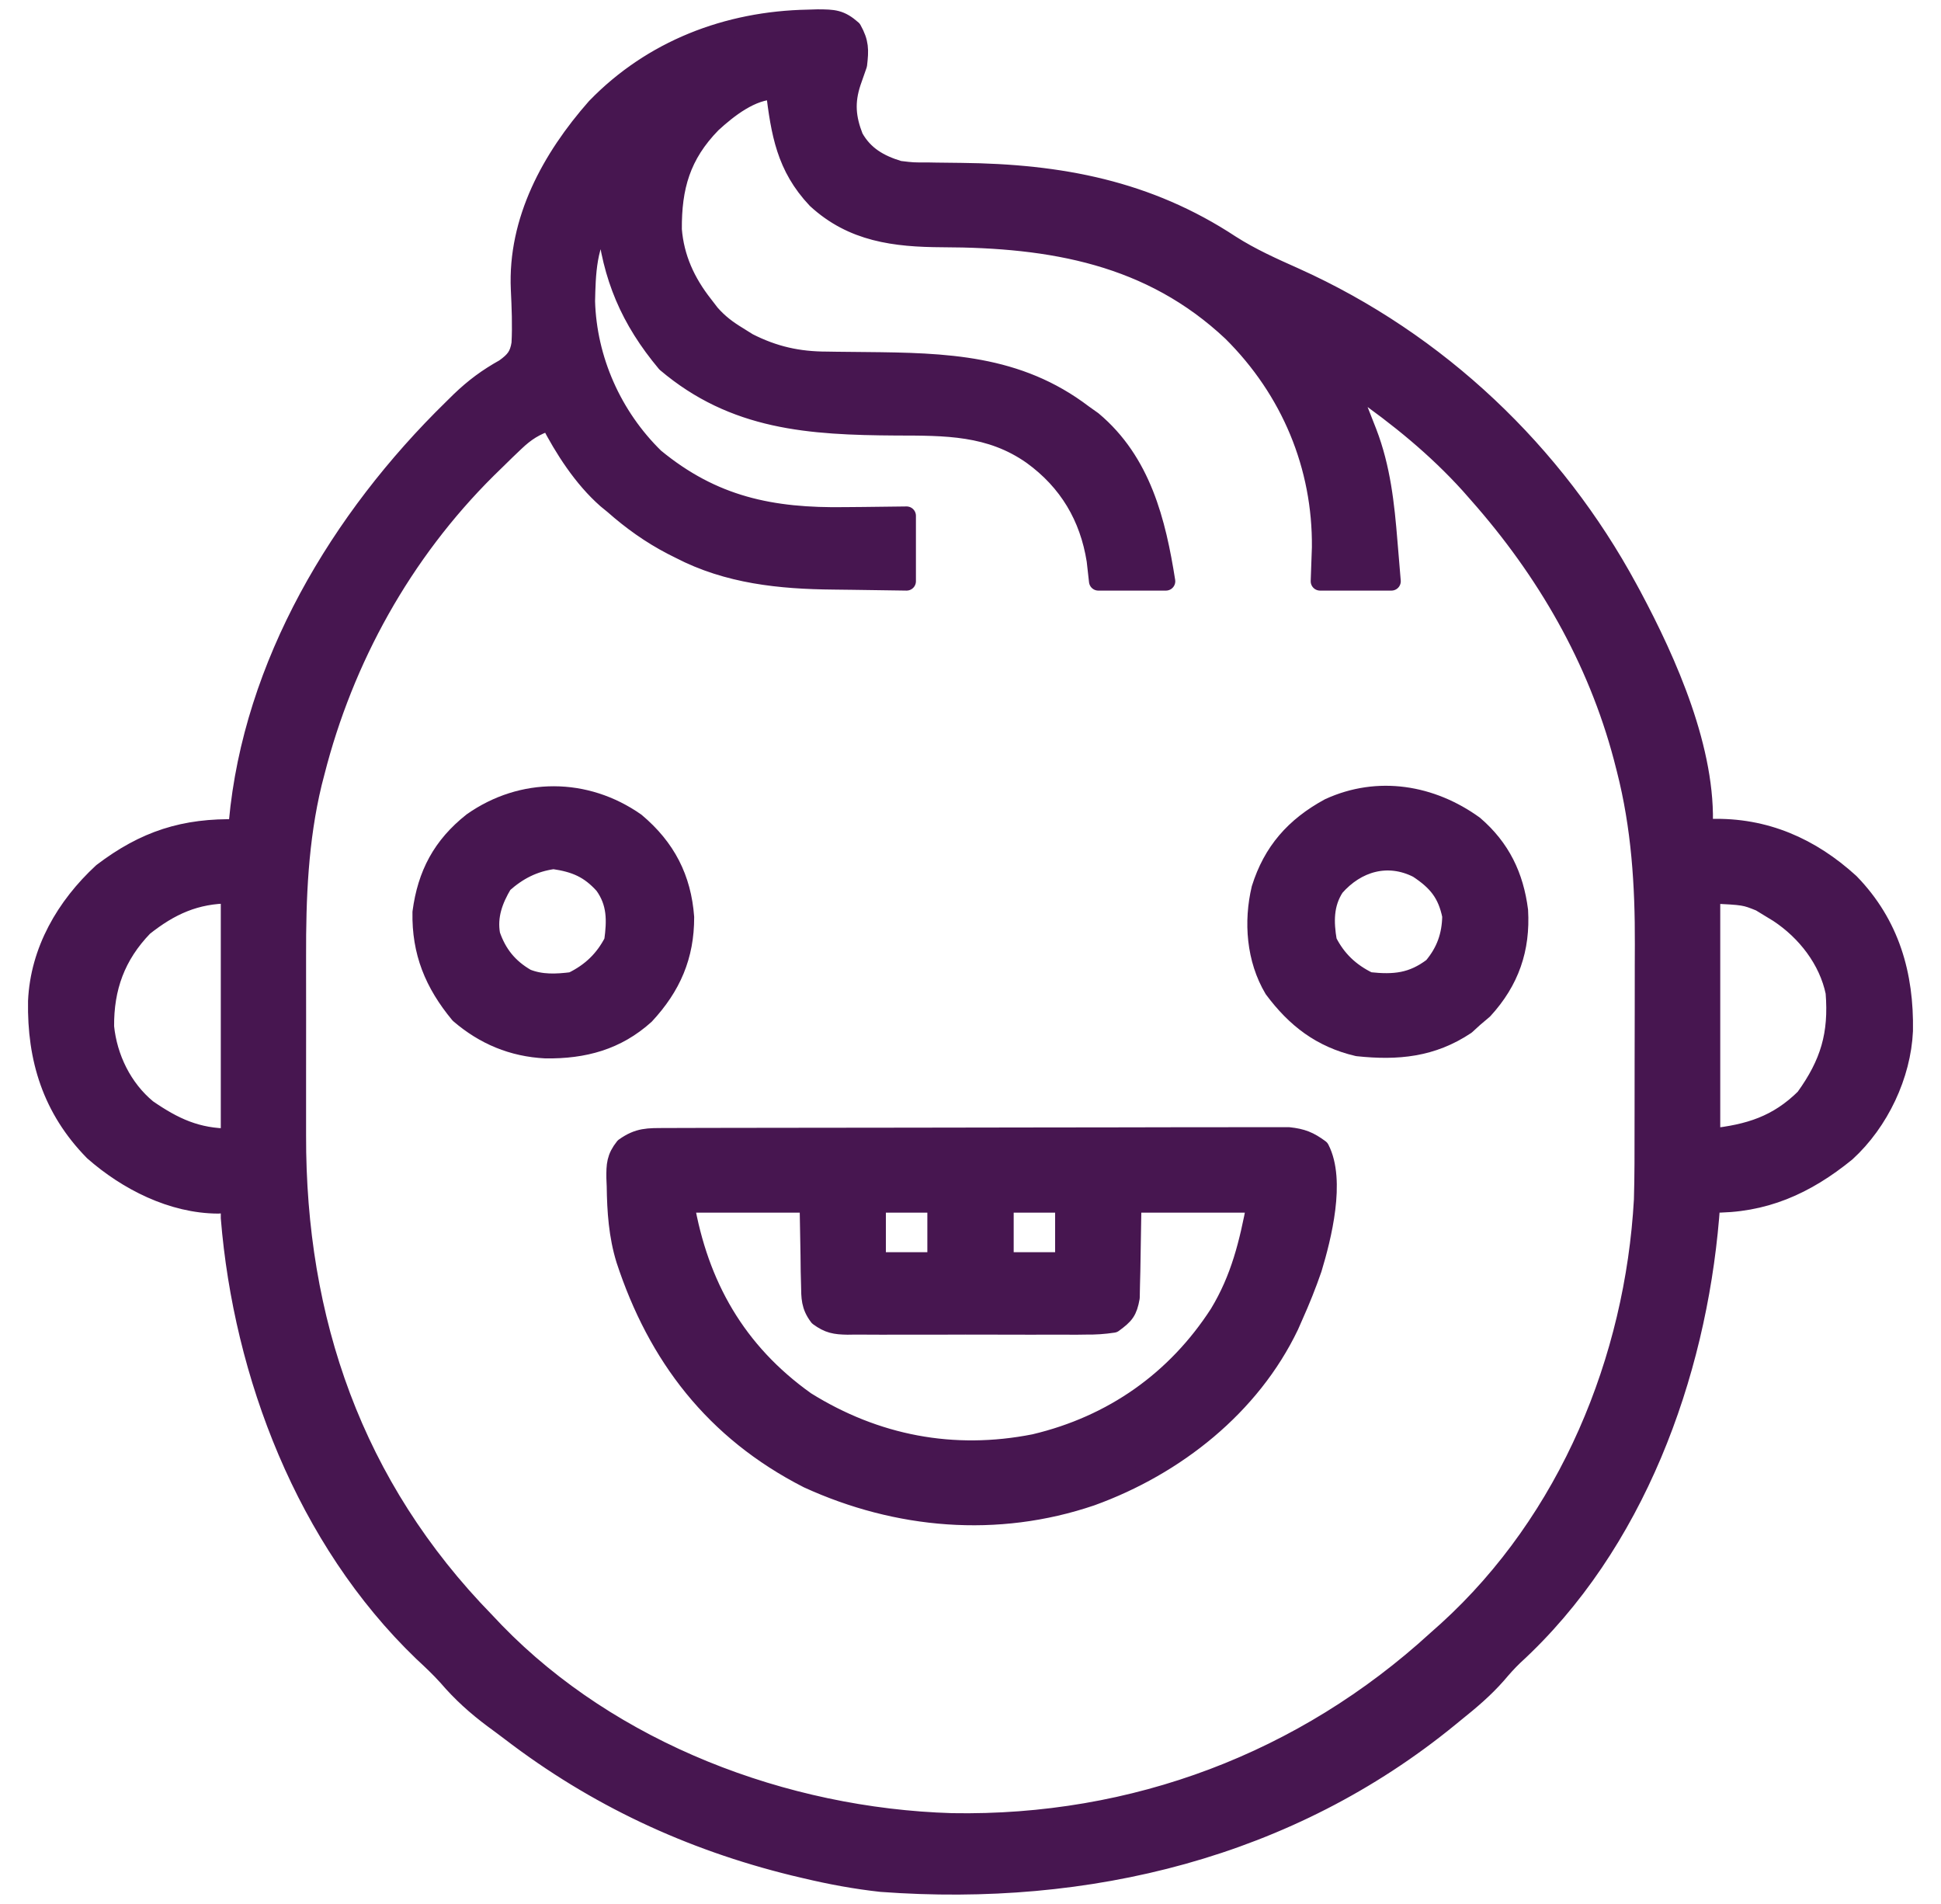 <svg width="52" height="51" viewBox="0 0 52 51" fill="none" xmlns="http://www.w3.org/2000/svg">
<path d="M21.645 0.508C21.732 0.505 21.818 0.503 21.907 0.5C22.333 0.503 22.51 0.504 22.834 0.79C23.03 1.14 23.026 1.336 22.98 1.732C22.927 1.889 22.872 2.045 22.816 2.201C22.639 2.736 22.674 3.157 22.879 3.681C23.15 4.163 23.557 4.397 24.087 4.558C24.461 4.603 24.461 4.603 24.852 4.601C24.923 4.602 24.994 4.604 25.068 4.605C25.295 4.609 25.522 4.611 25.748 4.613C28.402 4.641 30.745 5.08 32.975 6.55C33.52 6.898 34.099 7.157 34.691 7.421C38.544 9.155 41.653 12.13 43.621 15.765C43.653 15.825 43.686 15.885 43.72 15.947C44.683 17.748 45.737 20.127 45.634 22.196C45.703 22.193 45.771 22.189 45.841 22.186C47.285 22.145 48.513 22.689 49.562 23.646C50.645 24.76 51.025 26.118 50.999 27.611C50.946 28.796 50.358 30.05 49.461 30.869C48.377 31.751 47.253 32.256 45.836 32.233C45.826 32.359 45.816 32.486 45.806 32.616C45.449 36.841 43.814 41.378 40.557 44.361C40.393 44.517 40.249 44.681 40.103 44.853C39.766 45.237 39.39 45.555 38.989 45.876C38.912 45.938 38.912 45.938 38.834 46.003C34.539 49.519 29.151 50.837 23.611 50.428C22.92 50.353 22.245 50.227 21.57 50.066C21.471 50.042 21.371 50.019 21.269 49.995C18.466 49.307 15.955 48.131 13.687 46.397C13.531 46.278 13.374 46.162 13.216 46.046C12.753 45.701 12.36 45.347 11.988 44.912C11.777 44.677 11.55 44.465 11.319 44.25C8.188 41.238 6.505 36.812 6.165 32.623C6.165 32.494 6.165 32.366 6.165 32.233C6.059 32.241 5.953 32.249 5.844 32.258C4.61 32.253 3.402 31.633 2.505 30.844C1.384 29.701 0.975 28.358 1.001 26.819C1.061 25.473 1.75 24.28 2.741 23.365C3.876 22.502 4.935 22.158 6.366 22.196C6.371 22.137 6.376 22.077 6.381 22.016C6.765 17.808 9.098 13.896 12.124 10.941C12.192 10.874 12.26 10.807 12.33 10.738C12.703 10.38 13.057 10.118 13.515 9.863C13.788 9.666 13.902 9.531 13.953 9.202C13.979 8.716 13.958 8.233 13.935 7.746C13.852 5.909 14.76 4.242 15.963 2.877C17.466 1.326 19.479 0.549 21.645 0.508ZM19.072 3.31C18.246 4.156 18.009 5.012 18.017 6.148C18.078 6.908 18.376 7.56 18.851 8.164C18.911 8.242 18.971 8.32 19.033 8.401C19.263 8.661 19.478 8.822 19.776 9.004C19.909 9.087 19.909 9.087 20.045 9.172C20.738 9.524 21.384 9.668 22.162 9.668C22.244 9.67 22.327 9.671 22.412 9.672C22.672 9.676 22.933 9.678 23.194 9.68C25.331 9.7 27.263 9.748 29.021 11.087C29.104 11.146 29.187 11.205 29.273 11.266C30.59 12.368 30.985 13.982 31.236 15.57C30.638 15.57 30.04 15.57 29.424 15.57C29.403 15.385 29.382 15.2 29.361 15.009C29.176 13.846 28.619 12.899 27.649 12.196C26.524 11.404 25.335 11.419 24.005 11.416C21.688 11.402 19.674 11.275 17.844 9.723C16.873 8.564 16.386 7.414 16.233 5.922C15.718 6.421 15.708 7.401 15.692 8.072C15.737 9.628 16.406 11.147 17.542 12.257C19.102 13.542 20.663 13.866 22.652 13.834C22.812 13.832 22.971 13.831 23.131 13.83C23.517 13.827 23.902 13.821 24.288 13.816C24.288 14.395 24.288 14.973 24.288 15.57C23.802 15.565 23.315 15.558 22.828 15.549C22.663 15.547 22.499 15.545 22.334 15.543C20.895 15.53 19.499 15.388 18.209 14.717C18.11 14.667 18.11 14.667 18.008 14.616C17.428 14.315 16.922 13.953 16.435 13.523C16.373 13.473 16.312 13.422 16.249 13.371C15.611 12.81 15.107 12.025 14.723 11.282C14.332 11.411 14.088 11.566 13.794 11.846C13.716 11.921 13.637 11.996 13.556 12.073C13.474 12.154 13.392 12.234 13.307 12.317C13.222 12.4 13.137 12.483 13.049 12.569C10.787 14.814 9.222 17.648 8.449 20.686C8.425 20.78 8.4 20.875 8.375 20.972C8.005 22.506 7.946 24.048 7.95 25.615C7.95 25.798 7.95 25.981 7.95 26.164C7.949 26.544 7.95 26.925 7.951 27.305C7.952 27.787 7.951 28.269 7.95 28.75C7.949 29.127 7.95 29.504 7.95 29.881C7.95 30.058 7.95 30.236 7.95 30.413C7.939 35.356 9.461 39.806 13.011 43.44C13.097 43.529 13.182 43.619 13.269 43.712C16.377 46.913 21.004 48.682 25.494 48.818C30.395 48.907 34.934 47.177 38.486 43.927C38.578 43.844 38.671 43.762 38.767 43.677C42.025 40.716 43.785 36.402 44.023 32.136C44.042 31.49 44.04 30.844 44.04 30.198C44.041 30.012 44.041 29.825 44.041 29.639C44.042 29.25 44.042 28.861 44.042 28.473C44.042 27.98 44.043 27.486 44.045 26.993C44.046 26.609 44.046 26.224 44.046 25.84C44.046 25.658 44.047 25.477 44.048 25.295C44.054 23.705 43.955 22.151 43.558 20.6C43.532 20.498 43.505 20.395 43.478 20.289C42.78 17.653 41.416 15.29 39.593 13.231C39.521 13.149 39.448 13.067 39.374 12.982C38.478 11.992 37.469 11.172 36.371 10.405C36.231 10.619 36.231 10.619 36.386 10.944C36.468 11.157 36.552 11.37 36.637 11.583C37.003 12.535 37.108 13.508 37.189 14.516C37.198 14.618 37.206 14.72 37.215 14.825C37.236 15.073 37.257 15.322 37.277 15.57C36.646 15.57 36.015 15.57 35.364 15.57C35.374 15.27 35.385 14.971 35.396 14.662C35.417 12.491 34.574 10.453 33.002 8.894C30.821 6.843 28.179 6.38 25.248 6.373C23.971 6.367 22.837 6.227 21.872 5.338C21.048 4.465 20.906 3.564 20.764 2.414C20.133 2.414 19.508 2.91 19.072 3.31ZM3.849 24.827C3.107 25.595 2.798 26.457 2.807 27.501C2.89 28.332 3.286 29.154 3.949 29.7C4.664 30.193 5.278 30.479 6.165 30.479C6.165 28.325 6.165 26.17 6.165 23.95C5.242 23.95 4.555 24.265 3.849 24.827ZM45.836 23.95C45.836 26.105 45.836 28.259 45.836 30.479C46.86 30.369 47.621 30.132 48.353 29.407C49.018 28.485 49.248 27.706 49.158 26.581C48.977 25.712 48.387 24.95 47.641 24.458C47.577 24.419 47.513 24.38 47.447 24.34C47.351 24.282 47.256 24.223 47.157 24.163C46.741 23.995 46.741 23.995 45.836 23.95Z" fill="#471650" stroke="#471650" stroke-width="0.5" stroke-linejoin="round"/>
<path d="M17.833 30.466C17.905 30.465 17.978 30.465 18.052 30.465C18.295 30.464 18.538 30.464 18.781 30.463C18.955 30.463 19.129 30.463 19.303 30.462C19.776 30.461 20.249 30.46 20.722 30.46C21.017 30.459 21.313 30.459 21.608 30.459C22.532 30.457 23.456 30.456 24.38 30.456C25.447 30.456 26.514 30.454 27.581 30.451C28.405 30.449 29.23 30.448 30.054 30.448C30.547 30.448 31.039 30.447 31.532 30.445C31.995 30.444 32.459 30.444 32.922 30.444C33.092 30.445 33.262 30.444 33.432 30.443C33.664 30.442 33.897 30.442 34.129 30.443C34.259 30.443 34.389 30.443 34.523 30.443C34.886 30.482 35.076 30.559 35.364 30.772C35.803 31.621 35.419 33.142 35.163 33.987C35.014 34.419 34.846 34.837 34.659 35.254C34.622 35.338 34.585 35.422 34.547 35.509C33.517 37.664 31.501 39.268 29.235 40.087C26.71 40.945 24.038 40.709 21.645 39.615C19.131 38.332 17.602 36.322 16.756 33.744C16.557 33.099 16.513 32.445 16.504 31.776C16.501 31.704 16.498 31.631 16.495 31.556C16.491 31.205 16.501 31.009 16.726 30.727C17.111 30.454 17.357 30.467 17.833 30.466ZM18.348 32.233C18.725 34.421 19.725 36.203 21.59 37.53C23.457 38.694 25.536 39.095 27.712 38.665C29.815 38.168 31.509 36.963 32.655 35.187C33.224 34.249 33.452 33.3 33.653 32.233C32.556 32.233 31.46 32.233 30.33 32.233C30.313 33.146 30.313 33.146 30.3 34.058C30.297 34.172 30.294 34.286 30.291 34.403C30.288 34.519 30.286 34.636 30.284 34.756C30.217 35.129 30.136 35.222 29.826 35.449C29.565 35.488 29.346 35.502 29.085 35.499C29.011 35.5 28.936 35.501 28.86 35.502C28.616 35.503 28.372 35.502 28.127 35.501C27.957 35.501 27.787 35.502 27.617 35.502C27.261 35.502 26.905 35.502 26.549 35.5C26.092 35.498 25.636 35.499 25.18 35.501C24.828 35.503 24.477 35.502 24.126 35.501C23.958 35.501 23.79 35.501 23.622 35.502C23.386 35.503 23.151 35.502 22.916 35.499C22.846 35.5 22.777 35.501 22.705 35.502C22.372 35.496 22.199 35.467 21.93 35.27C21.709 34.977 21.716 34.763 21.71 34.403C21.705 34.232 21.705 34.232 21.701 34.058C21.698 33.842 21.698 33.842 21.696 33.622C21.688 33.164 21.679 32.705 21.671 32.233C20.574 32.233 19.478 32.233 18.348 32.233ZM23.483 32.233C23.483 32.748 23.483 33.262 23.483 33.792C24.015 33.792 24.546 33.792 25.094 33.792C25.094 33.278 25.094 32.763 25.094 32.233C24.562 32.233 24.031 32.233 23.483 32.233ZM26.907 32.233C26.907 32.748 26.907 33.262 26.907 33.792C27.438 33.792 27.97 33.792 28.517 33.792C28.517 33.278 28.517 32.763 28.517 32.233C27.986 32.233 27.454 32.233 26.907 32.233Z" fill="#471650" stroke="#471650" stroke-width="0.5" stroke-linejoin="round"/>
<path d="M39.492 22.099C40.214 22.719 40.57 23.468 40.688 24.389C40.748 25.417 40.453 26.278 39.744 27.05C39.661 27.12 39.578 27.191 39.492 27.263C39.42 27.33 39.347 27.396 39.272 27.464C38.365 28.069 37.442 28.157 36.371 28.043C35.385 27.813 34.705 27.281 34.118 26.493C33.641 25.692 33.567 24.69 33.778 23.804C34.088 22.814 34.678 22.139 35.608 21.633C36.923 21.03 38.35 21.275 39.492 22.099ZM35.767 23.761C35.469 24.214 35.478 24.7 35.566 25.217C35.813 25.704 36.169 26.045 36.673 26.289C37.36 26.363 37.836 26.314 38.385 25.899C38.728 25.49 38.879 25.063 38.888 24.535C38.764 23.93 38.502 23.61 37.982 23.268C37.174 22.857 36.343 23.104 35.767 23.761Z" fill="#471650" stroke="#471650" stroke-width="0.5" stroke-linejoin="round"/>
<path d="M17.032 22.021C17.853 22.711 18.27 23.529 18.347 24.57C18.349 25.607 17.996 26.424 17.284 27.19C16.521 27.878 15.645 28.114 14.617 28.101C13.727 28.056 12.969 27.735 12.307 27.166C11.622 26.34 11.28 25.5 11.3 24.437C11.434 23.425 11.835 22.659 12.653 22.013C13.991 21.074 15.686 21.078 17.032 22.021ZM13.477 23.676C13.22 24.106 13.061 24.539 13.15 25.04C13.326 25.552 13.619 25.921 14.104 26.202C14.501 26.362 14.906 26.341 15.327 26.289C15.829 26.046 16.183 25.705 16.435 25.217C16.512 24.657 16.52 24.181 16.177 23.706C15.789 23.275 15.417 23.115 14.83 23.03C14.291 23.105 13.876 23.321 13.477 23.676Z" fill="#471650" stroke="#471650" stroke-width="0.5" stroke-linejoin="round"/>
</svg>
